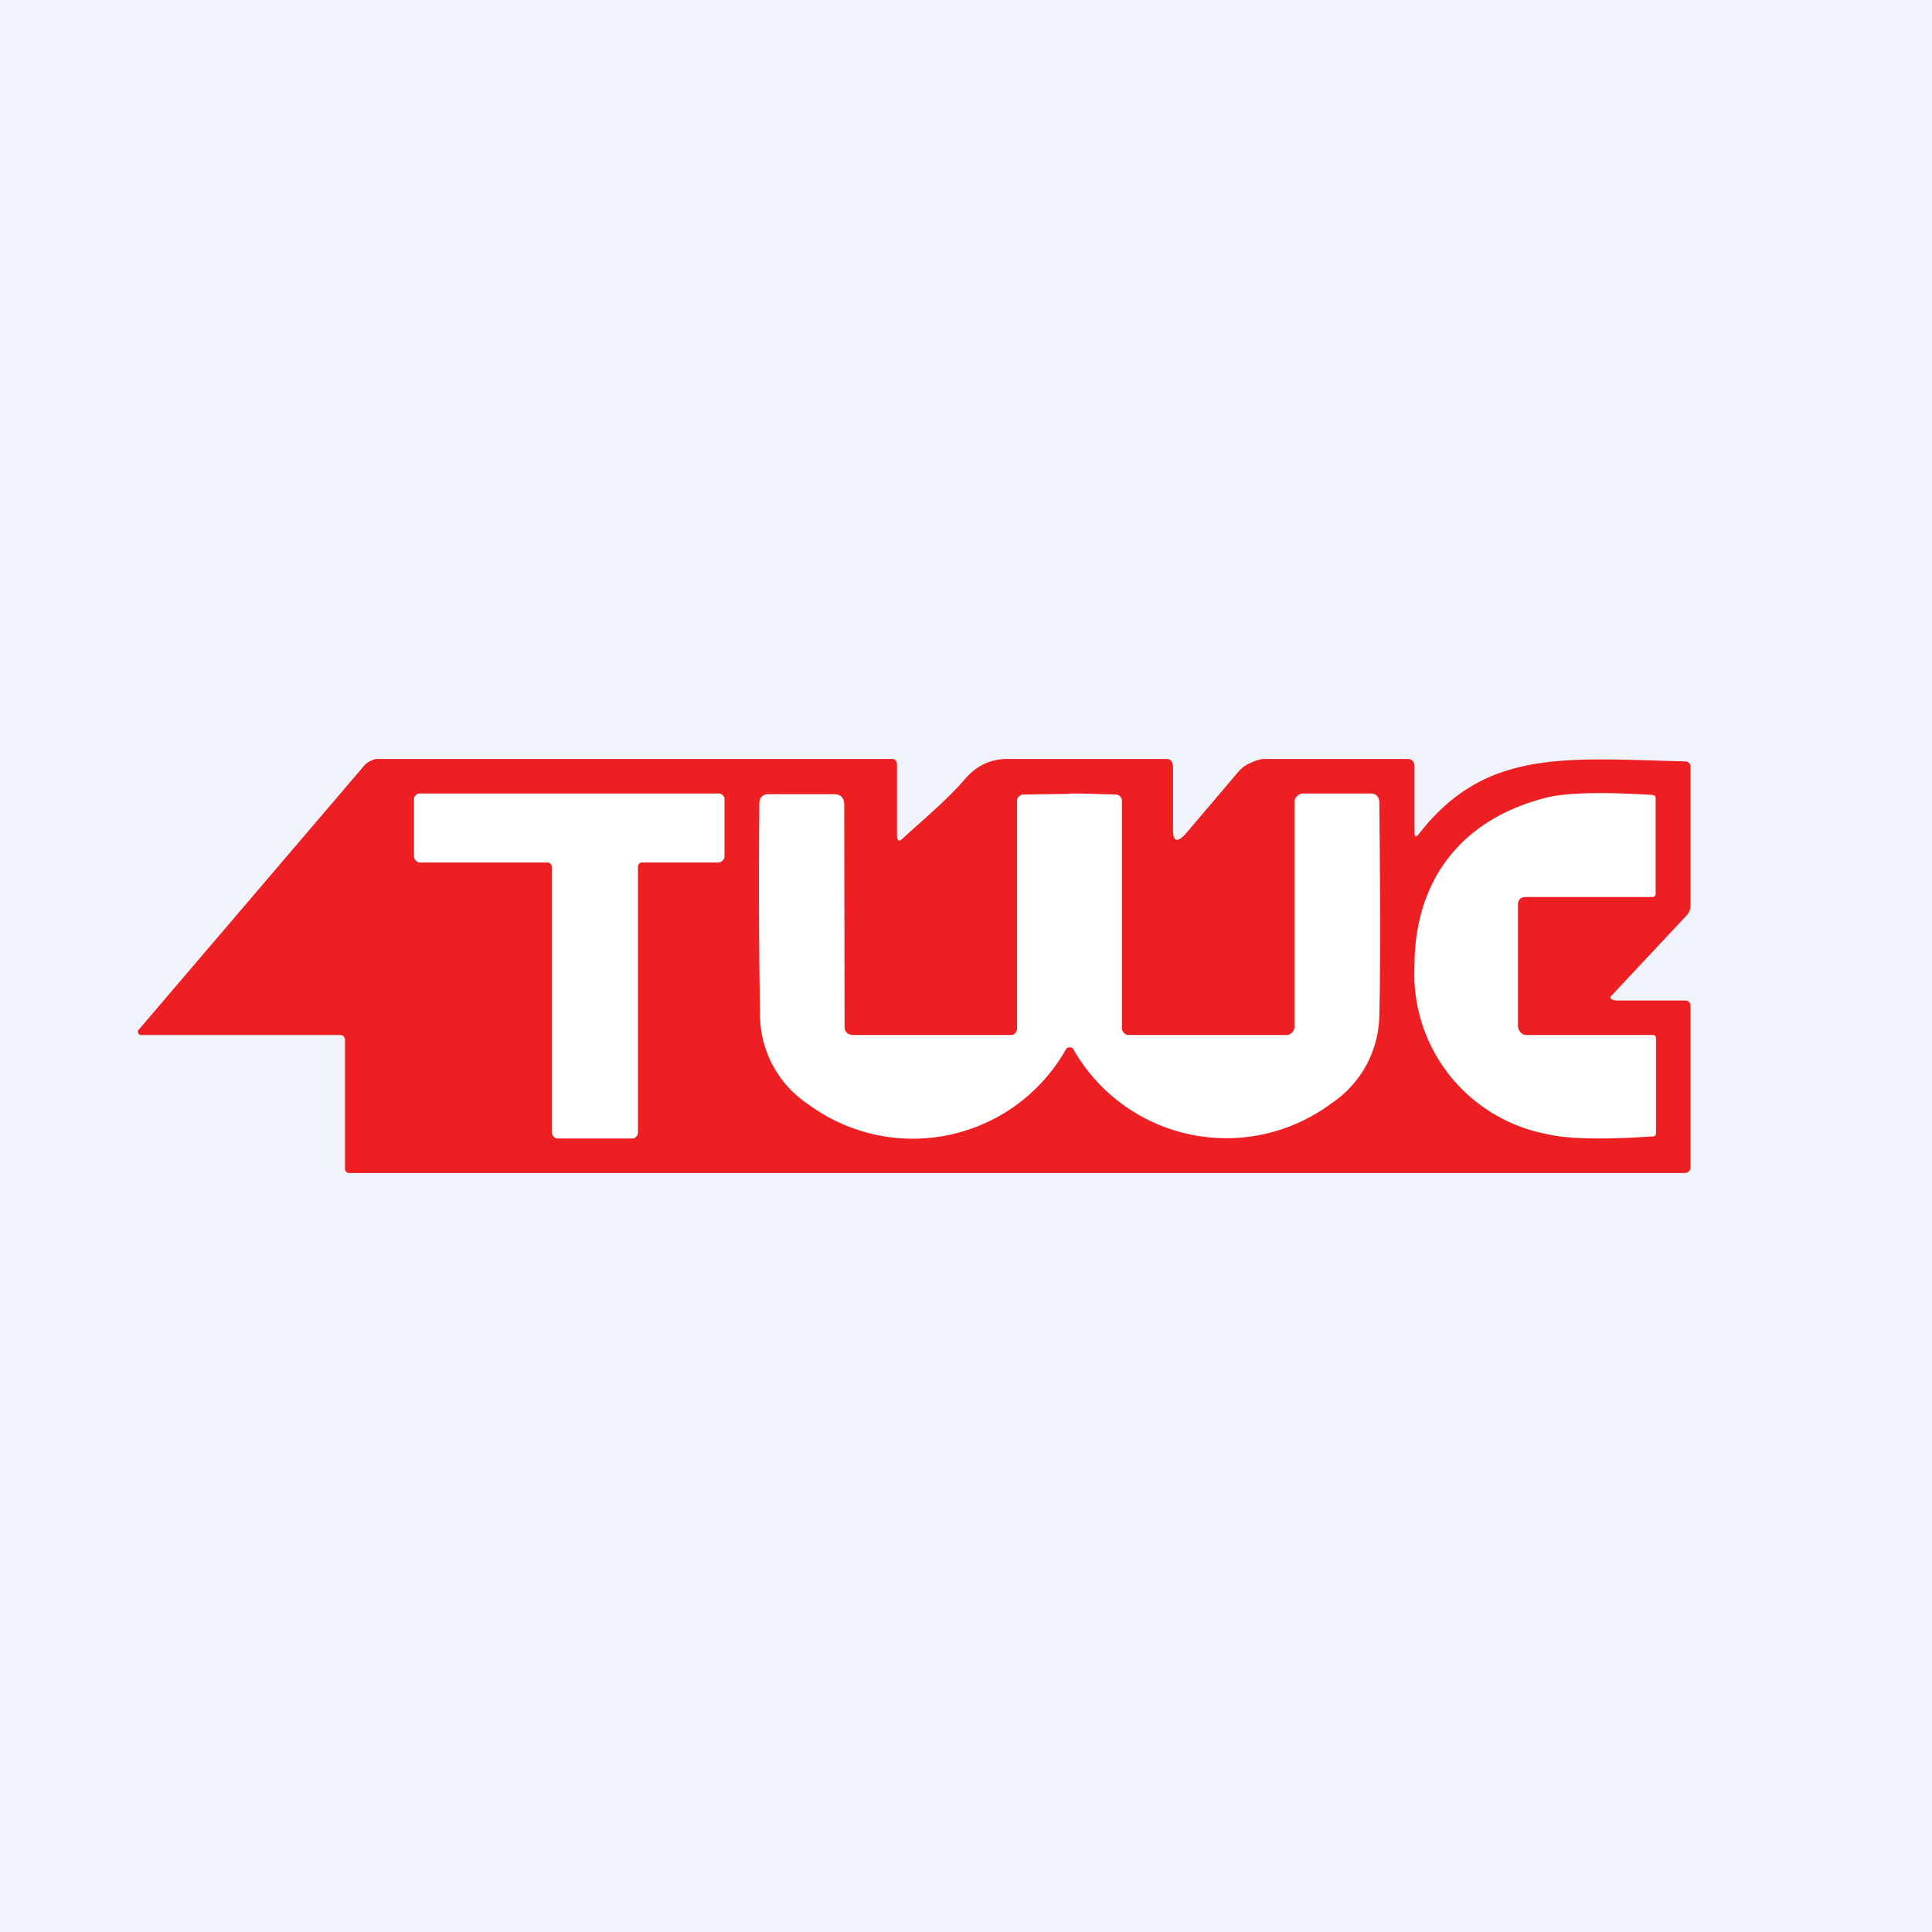 <!-- by TradingView --><svg width="56" height="56" viewBox="0 0 56 56" xmlns="http://www.w3.org/2000/svg"><path fill="#F0F3FA" d="M0 0h56v56H0z"/><path d="M34 24.06c0 .32.11.37.34.14l1.58-1.86c.1-.1.2-.18.34-.23.12-.06.26-.11.4-.11h4.14c.13 0 .2.09.2.22v1.9c0 .14.04.16.13.05 1.92-2.47 4.22-2.19 7.7-2.1.11 0 .17.06.17.17v4c0 .1-.03.2-.1.28l-2.2 2.35c-.07.08.06.13.17.13h1.95c.12 0 .18.05.18.17v4.65c0 .12-.07.18-.18.18H10.13c-.08 0-.13-.04-.13-.13v-3.73a.14.14 0 0 0-.04-.1.15.15 0 0 0-.1-.04H4.08a.08.08 0 0 1-.07-.05.08.08 0 0 1 0-.09l6.54-7.66c.04-.05.1-.1.16-.13.06-.02.13-.07.2-.07h14.95c.1 0 .14.08.14.17v2.04c0 .17.06.2.18.08.54-.5 1.24-1.07 1.81-1.73.35-.4.78-.58 1.3-.56h4.53c.12 0 .18.1.18.23v1.83Z" fill="#ED1F23"/><path d="M12.16 23h8.68c.04 0 .08.02.11.05.03.03.05.07.05.11v1.66c0 .05-.02.09-.05.12-.03.03-.07.06-.1.06h-2.2c-.05 0-.09 0-.12.03a.17.17 0 0 0-.04.12v7.69c0 .04-.02.08-.05.11a.15.15 0 0 1-.11.05h-2.17a.15.15 0 0 1-.11-.05.17.17 0 0 1-.05-.11v-7.69a.17.17 0 0 0-.05-.12c-.03-.03-.07-.03-.1-.03h-3.7c-.03 0-.07-.03-.1-.06a.17.17 0 0 1-.05-.12v-1.66c0-.04.02-.08.05-.11a.15.15 0 0 1 .1-.05ZM31 23c.46 0 .91.02 1.34.03.05 0 .1.02.13.06.03.03.05.08.05.12v6.6c0 .04.02.09.05.12.04.04.08.07.13.07h4.6c.06 0 .12-.04.16-.08.04-.04.06-.1.06-.15v-6.5a.26.26 0 0 1 .27-.27h1.92c.18 0 .27.09.27.27.03 2.9.03 4.96 0 6.17a3.12 3.12 0 0 1-1.4 2.55 5.1 5.1 0 0 1-7.47-1.58.09.09 0 0 0-.07-.05h-.07a.09.09 0 0 0-.07.05 5.1 5.1 0 0 1-7.47 1.6 3.12 3.12 0 0 1-1.4-2.55 233.6 233.6 0 0 1-.02-6.17c0-.18.1-.27.27-.27h1.92a.27.27 0 0 1 .25.16l.02.1.01 6.5a.21.21 0 0 0 .14.2l.08.02h4.61c.05 0 .1-.03.12-.06a.18.18 0 0 0 .05-.13v-6.6c0-.04.01-.09.05-.12a.19.19 0 0 1 .12-.06l1.35-.02ZM44 29.74c0 .12.1.26.23.26h3.67c.07 0 .1.03.1.1v2.74c0 .07-.04.1-.11.1-1.47.1-2.5.07-3.06-.07A4.72 4.72 0 0 1 41 28c0-2.43 1.3-4.24 3.82-4.88.56-.14 1.58-.17 3.05-.08.08 0 .12.04.12.1v2.76c0 .06-.03.1-.1.1L44.22 26c-.12 0-.22.07-.22.2v3.54Z" fill="#fff"/></svg>